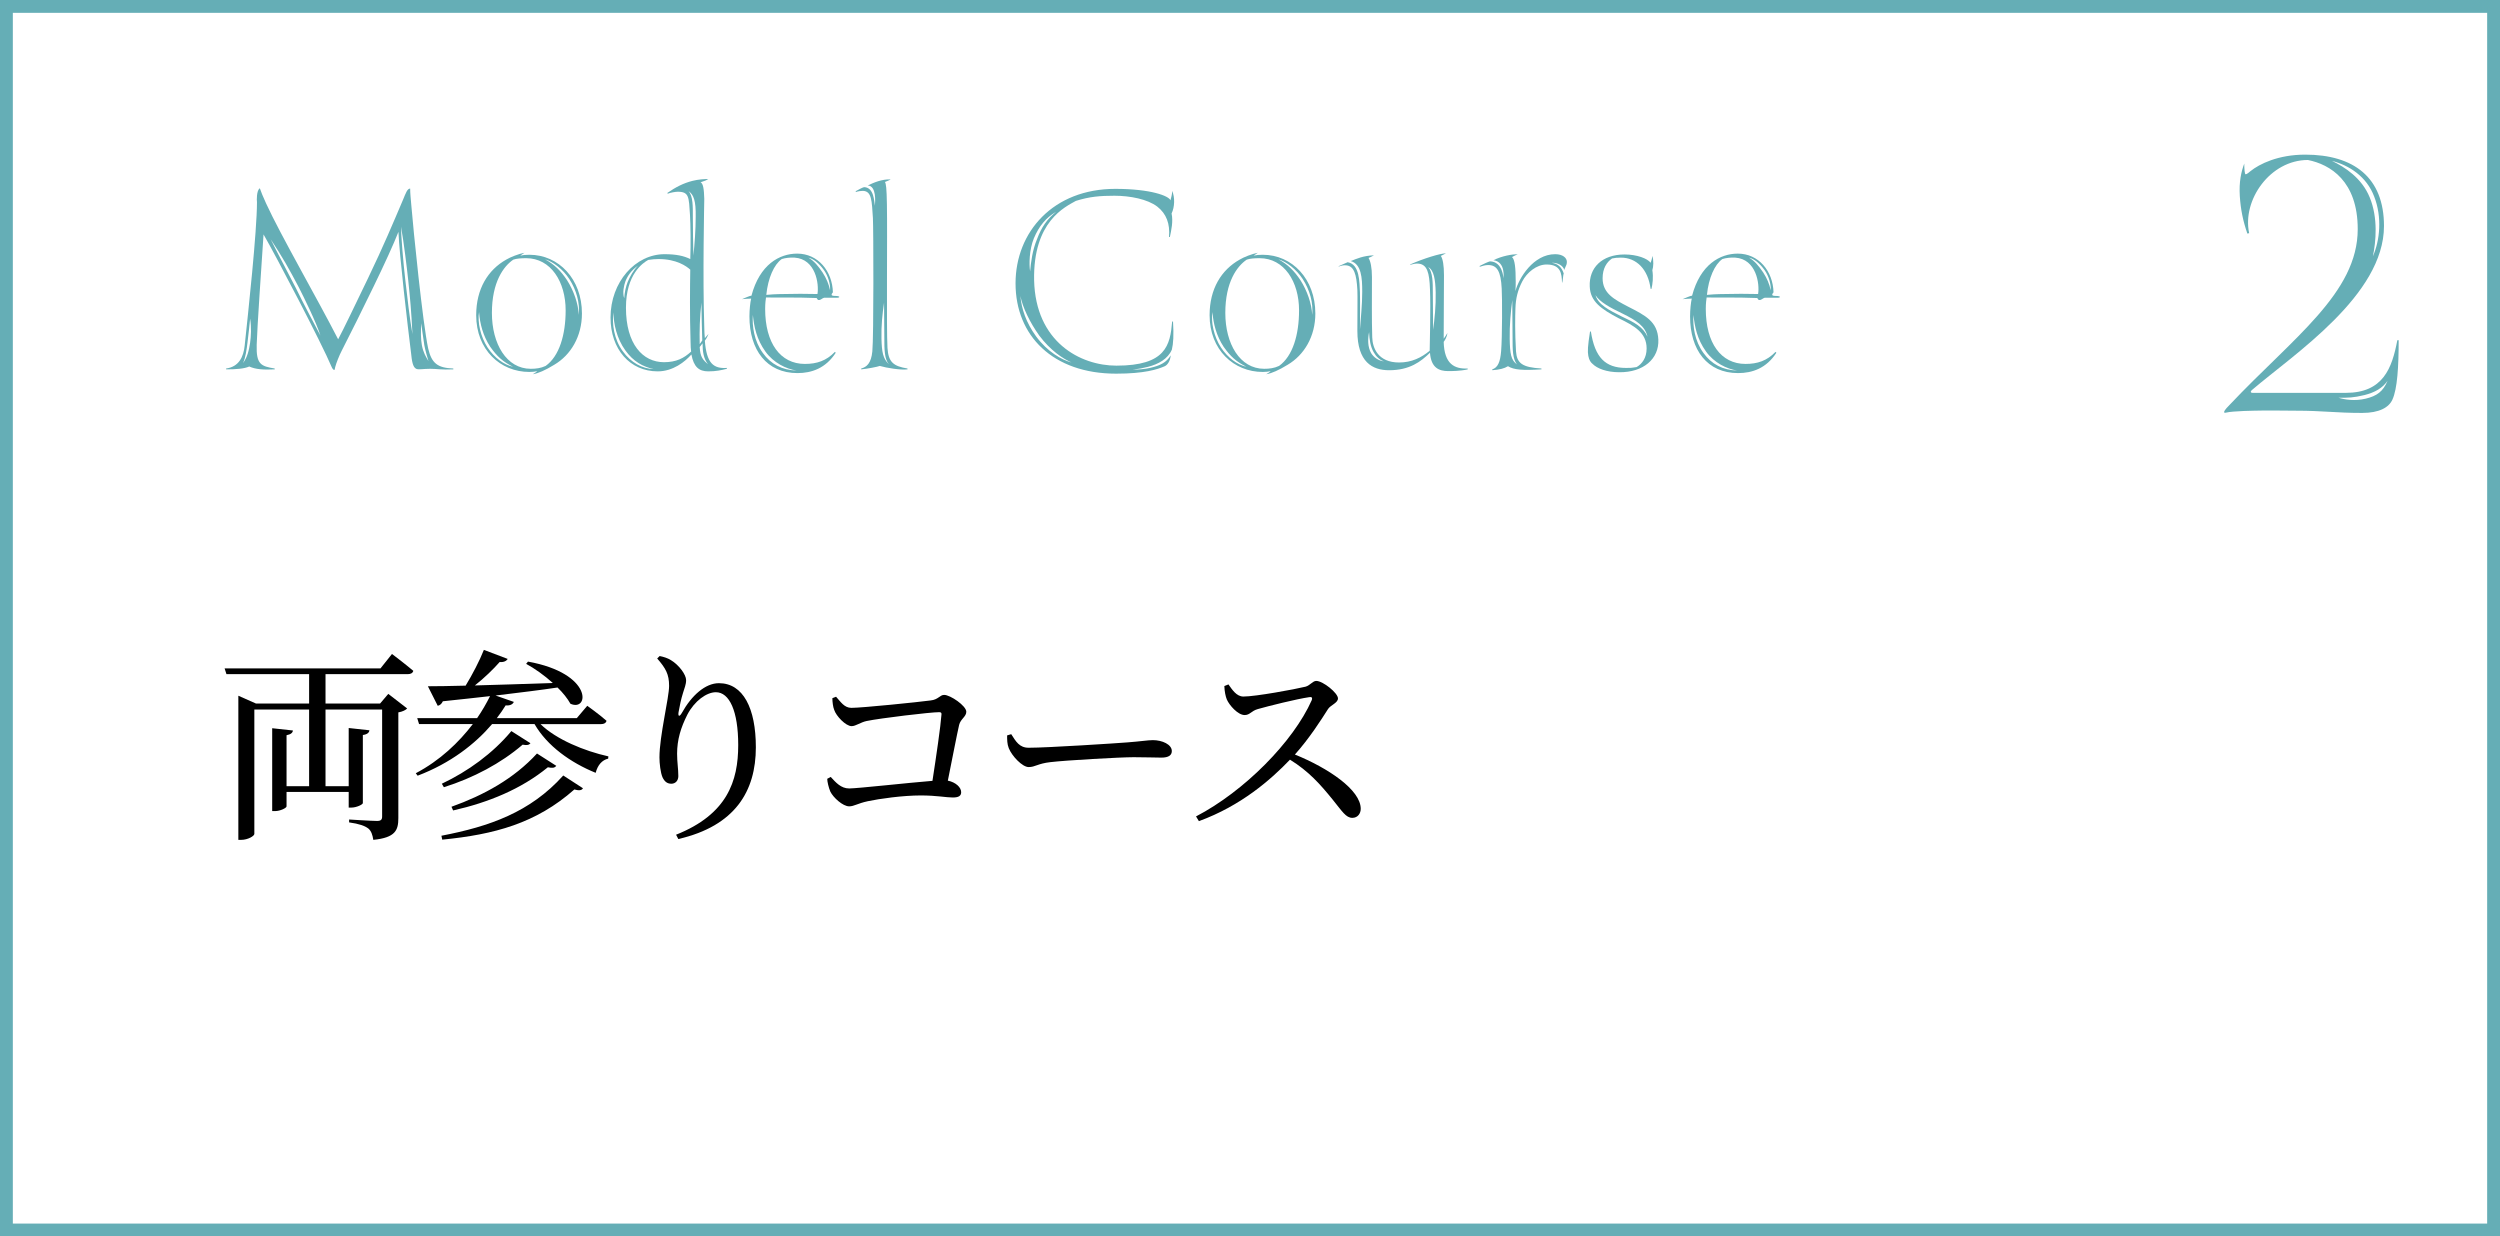 <?xml version="1.0" encoding="UTF-8"?><svg id="_レイヤー_1" xmlns="http://www.w3.org/2000/svg" width="552" height="273" viewBox="0 0 552 273"><rect x="0" y="0" width="552" height="273" fill="#333333" stroke="none"/><defs><style>.cls-1{fill:#65aeb6;}.cls-2{fill:#fff;stroke:#65aeb6;stroke-miterlimit:10;stroke-width:2.835px;}</style></defs><rect class="cls-2" x="1.417" y="1.417" width="549.165" height="270.165"/><g><path d="M86.55,144.399s2.943,2.224,4.71,3.723c-.136,.499-.589,.726-1.178,.726h-18.207v6.492h12.047l1.812-2.134,4.166,3.224c-.272,.317-1.042,.726-1.947,.863v23.336c0,2.679-.634,4.313-5.525,4.812-.182-1.135-.454-1.952-1.088-2.497-.77-.59-1.993-1.044-4.257-1.362v-.636s5.027,.318,6.159,.318c.86,0,1.132-.272,1.132-.999v-23.608h-12.5v16.934h5.118v-12.848l4.574,.5c-.045,.499-.452,.908-1.449,1.044v15.028c0,.318-1.404,.999-2.536,.999h-.589v-3.45h-13.722v3.178c0,.363-1.403,1.044-2.536,1.044h-.634v-18.296l4.574,.499c-.046,.5-.454,.863-1.404,1.044v11.259h4.982v-16.934h-12.092v27.467c0,.454-1.403,1.317-2.943,1.317h-.589v-31.826l3.895,1.725h11.73v-6.492h-18.252l-.407-1.271h34.42l2.536-3.178Z"/><path d="M119.339,159.88c3.488,3.405,9.692,5.947,14.991,7.128l-.045,.499c-1.359,.318-2.31,1.408-2.763,3.133-5.48-2.225-10.689-5.902-13.496-10.76h-9.374c-3.713,4.358-9.148,8.626-16.44,11.395l-.407-.545c5.344-2.814,9.51-6.81,12.59-10.85h-11.865l-.407-1.317h13.224c1.132-1.635,2.083-3.314,2.854-4.858-3.125,.363-6.567,.726-10.417,1.135-.272,.59-.679,.908-1.132,.999l-2.174-4.313c1.994,0,4.846-.045,8.334-.136,1.494-2.452,3.079-5.493,4.03-7.899l5.254,1.998c-.272,.454-.86,.772-1.766,.681-1.359,1.544-3.352,3.496-5.48,5.176,4.982-.136,10.959-.318,17.21-.545-1.857-1.68-4.031-3.223-5.888-4.222l.408-.499c14.492,2.633,13.496,11.168,9.374,9.307-.634-1.135-1.63-2.407-2.852-3.586-3.579,.545-8.062,1.089-13.677,1.77l4.03,1.408c-.226,.545-.86,.863-1.811,.772-.543,.908-1.224,1.862-1.948,2.815h17.662l2.309-2.724s2.627,1.861,4.258,3.314c-.136,.499-.589,.726-1.178,.726h-13.405Zm-21.874,24.652c10.598-2.043,19.61-5.175,26.901-13.302l4.348,2.815c-.272,.5-.86,.545-1.902,.273-8.469,7.491-17.662,9.942-29.166,11.077l-.181-.863Zm.091-11.486c5.751-2.724,11.231-6.674,15.352-11.622l4.212,2.679c-.317,.408-.77,.499-1.721,.318-4.8,4.131-10.915,7.355-17.391,9.398l-.452-.772Zm2.128,5.085c7.11-2.542,13.767-6.174,18.885-11.759l4.258,2.724c-.363,.454-.816,.545-1.858,.317-5.887,4.813-13.088,7.764-20.922,9.534l-.363-.817Z"/><path d="M145.109,145.398l.543-.545c.906,.182,1.766,.454,2.491,.908,1.811,1.09,3.351,3.224,3.351,4.404,0,.999-.363,1.725-.679,2.814-.453,1.453-.725,2.769-.997,4.313-.136,.953,.227,.999,.725,.136,2.173-3.904,5.208-6.583,8.197-6.583,5.344,0,8.152,5.539,8.152,14.165,0,9.624-4.528,17.343-17.119,20.248l-.498-.953c11.277-4.495,13.722-11.804,13.722-19.795,0-7.536-1.947-11.668-4.936-11.668-2.038,0-4.71,1.907-6.295,4.949-1.449,2.861-2.264,5.539-2.264,8.626,0,1.907,.272,3.314,.272,4.949,0,.999-.634,1.68-1.54,1.68-.815,0-1.449-.363-1.947-1.407-.453-1.044-.68-3.087-.68-4.404,0-4.767,2.129-13.166,2.129-15.799,0-2.542-.725-3.859-2.627-6.038Z"/><path d="M184.602,153.842c1.042,1.135,1.811,2.452,3.396,2.452,2.31,0,14.81-1.271,17.481-1.635,1.721-.182,2.039-1.226,2.989-1.226,1.358,0,4.891,2.406,4.891,3.723,0,1.089-1.268,1.589-1.585,2.906-.498,2.179-1.494,7.355-2.491,12.303,1.766,.363,2.943,1.498,2.943,2.543,0,.817-.543,1.18-1.857,1.18-1.449,0-3.578-.454-7.064-.454-3.986,0-9.149,.727-11.685,1.272-2.31,.499-3.034,1.135-4.121,1.135-1.404,0-3.533-1.952-4.167-3.269-.363-.863-.679-2.179-.679-2.815l.77-.408c1.132,1.226,2.264,2.542,4.076,2.542s13.224-1.271,18.386-1.68c.815-5.267,1.812-12.076,1.993-14.664,.046-.363-.136-.5-.497-.5-1.948,0-12.953,1.317-16.032,1.952-1.313,.272-2.4,1.135-3.306,1.135-1.313,0-3.442-2.27-3.849-3.587-.272-.635-.407-1.816-.407-2.588l.815-.318Z"/><path d="M223.278,162.105c1.042,1.634,1.812,2.996,3.849,2.996,4.258,0,19.52-.999,21.784-1.18,3.034-.227,4.528-.499,5.661-.499,2.037,0,4.166,.953,4.166,2.406,0,.908-.679,1.453-2.309,1.453s-3.216-.091-6.114-.091c-2.988,0-14.99,.681-18.386,1.089-2.809,.318-3.352,1.09-4.801,1.09-1.403,0-3.713-2.452-4.393-4.177-.363-.908-.363-1.861-.363-2.815l.906-.272Z"/><path d="M271.24,151.118c.815,1.135,1.766,2.679,3.306,2.679,2.672,0,11.322-1.589,13.722-2.179,.996-.272,1.585-1.271,2.355-1.271,1.494,0,4.8,2.678,4.8,3.859,0,.999-1.585,1.453-2.173,2.315-1.495,2.361-4.122,6.492-7.337,10.079,7.382,2.996,14.537,7.809,14.537,11.985,0,.999-.634,1.997-1.857,1.997-1.403,0-2.219-1.407-4.348-4.04-2.763-3.405-5.298-6.265-9.419-8.807-4.212,4.404-10.779,10.17-20.108,13.574l-.634-1.044c10.643-5.539,21.466-16.48,25.543-25.651,.227-.635-.045-.772-.543-.681-2.808,.409-8.967,1.952-11.367,2.633-1.449,.409-1.721,1.317-2.898,1.317-1.495,0-3.397-2.179-3.94-3.451-.272-.681-.498-1.725-.543-2.951l.906-.363Z"/></g><path class="cls-1" d="M526.384,49.904c0,15.267-19.848,28.269-29.083,36.149-.394,.296-.493,.69,.098,.69h20.535c8.254,0,10.219-5.417,11.398-11.623h.294c0,5.811-.294,10.736-1.375,13.1-.787,1.773-2.948,2.955-6.682,2.955-5.895,0-8.646-.492-14.541-.492-3.242,0-5.897-.099-9.433,0-1.081,0-3.144,.098-4.422,.197-1.571,.098-1.866,.394-2.063,.197-.099-.197,.099-.591,1.179-1.675,14.05-14.873,28.297-24.723,28.297-38.808,0-10.638-6.092-14.283-11.004-15.268-8.352,0-14.543,8.865-12.97,16.154l-.393,.098c-.983-2.856-1.475-5.319-1.671-8.273-.196-3.152,.295-5.319,.983-7.191,0,1.182,.098,2.364,.294,2.364,.099,0,.294,0,1.081-.69,1.965-1.576,6.092-3.644,12.085-3.644,10.71,0,17.392,5.024,17.392,15.76Zm-2.162-6.501c-1.67-4.433-5.503-6.895-9.334-7.88,2.85,1.379,6.584,3.743,8.352,8.077,1.866,4.531,1.376,9.751,.688,13.002,1.571-3.546,2.063-8.668,.294-13.199Zm-1.867,44.62c2.457-.591,3.833-1.576,4.816-3.94-1.081,1.576-2.752,2.561-5.11,3.152-2.456,.591-3.537,.591-5.698,.591,1.276,.394,3.536,.788,5.992,.197Z"/><g><path class="cls-1" d="M75.482,77.381c-.568,1.075-1.262,2.847-1.451,3.606-.127,.38-.063,.696-.252,.696s-.442-.38-.569-.696c-2.146-5.124-12.305-24.546-15.02-29.228-.504,7.592-1.388,20.371-1.514,24.357-.126,4.365,.947,4.744,3.976,5.251v.19c-2.463,.126-4.229,0-5.617-.633-1.136,.506-2.903,.633-5.112,.633v-.19c2.84-.38,3.849-2.594,4.101-5.061,.758-7.149,2.715-25.179,2.715-31.695-.064-.253-.127-2.594,.63-3.037,.126,.443,.82,2.151,1.389,3.353,3.155,6.896,11.297,21.003,15.903,29.987,1.135-2.088,3.849-7.782,6.625-13.539,3.409-7.085,5.49-12.083,7.7-17.271,.63-1.518,.947-2.468,1.578-2.468,0,1.012,.125,2.214,.252,3.669,.442,5.378,2.523,26.065,3.723,31.632,.756,3.226,2.019,4.302,5.553,4.428v.19c-2.65,.126-3.596-.126-5.111-.126-1.577,0-2.588,.253-3.092,0-.758-.38-.947-1.708-1.137-3.543-.757-6.01-2.587-21.763-2.776-26.697-1.01,2.594-3.092,7.149-5.49,12.083-2.336,4.808-5.238,10.691-7.006,14.108Zm-20.825-1.835c-.19,1.582-.442,3.48-1.009,4.619,.947-1.202,1.325-2.784,1.578-4.492,.19-1.392,.315-3.353,0-5.314-.127,1.518-.317,2.974-.569,5.188Zm10.665-11.956c1.641,3.416,4.48,8.667,5.427,10.502-.883-2.847-3.723-8.604-4.796-10.692-1.956-3.732-3.723-6.896-6.185-10.565,1.515,3.1,3.849,7.402,5.554,10.755Zm24.171-1.772c.442,3.732,.946,8.477,1.577,11.957-.252-5.124-.504-7.781-.946-12.02-.253-2.404-.948-8.224-1.578-11.704,0,1.898,.505,8.034,.947,11.767Zm3.66,14.424c.316,1.645,.883,2.53,1.451,3.479-.252-.886-.631-2.024-.946-3.669,.126,.57-.442-2.783-.631-4.681-.127,1.771-.127,3.479,.126,4.871Z"/><path class="cls-1" d="M115.809,55.808c-.315,.19-.756,.506-.946,.633,.568-.126,1.135-.19,2.019-.19,6.5,0,11.611,5.377,11.611,12.969,0,5.061-2.461,9.173-6.121,11.324-1.956,1.202-3.534,1.898-4.733,2.088,.253-.127,.82-.506,1.009-.696-.504,.126-1.009,.19-1.767,.19-6.373,0-11.738-4.871-11.738-12.526,0-5.82,2.588-9.995,6.627-12.273,.946-.569,2.713-1.265,4.038-1.518Zm-8.14,20.94c1.515,2.278,3.596,3.796,5.616,4.239-2.272-1.139-3.535-2.278-5.048-4.428-1.578-2.404-2.272-5.061-2.462-7.655-.378,2.151,.316,5.44,1.894,7.844Zm8.519-19.738c-1.136,0-2.083,.064-2.84,.316-2.146,1.455-4.734,4.934-4.734,11.767s3.219,12.337,8.583,12.337c1.136,0,2.208-.127,3.282-.633,3.029-2.151,4.418-6.896,4.418-12.273,0-6.326-3.282-11.514-8.709-11.514Zm9.529,4.619c-1.389-2.151-3.597-3.859-5.364-4.365,2.082,1.139,3.471,2.53,4.859,4.618,1.452,2.278,2.462,5.124,2.588,7.655,.252-2.657-.504-5.44-2.082-7.908Z"/><path class="cls-1" d="M156.45,73.712c-.126,.316-.378,.949-.82,1.518,.378,4.998,1.893,6.2,4.859,6.01v.19c-1.263,.316-2.398,.569-4.102,.569-2.081,0-3.218-1.012-3.723-3.732-1.388,1.582-4.038,3.732-7.446,3.732-6.121,0-10.412-4.871-10.412-11.893,0-7.845,5.49-13.981,11.927-13.981,2.588,0,4.292,.38,5.68,1.076,.126-3.226,.063-7.655-.063-9.742-.253-3.986-.19-5.124-2.715-5.124-.442,0-1.64,.19-2.208,.443l-.063-.189c1.829-1.265,3.534-2.151,5.553-2.657,1.2-.316,2.904-.443,3.471-.38-.252,.19-1.073,.506-1.703,.696,.568,.253,.757,1.455,.82,3.669,0,.569-.378,17.208,0,28.279,0,.886,.063,1.898,.127,2.467l.82-.949Zm-18.932,3.859c1.767,2.467,4.291,3.859,6.815,3.922-2.336-.506-4.481-1.645-6.247-4.112-1.956-2.72-2.588-5.884-2.651-8.414-.315,2.594,.127,5.947,2.083,8.604Zm1.073-15.31c.504-1.202,1.262-2.594,2.271-3.606-1.515,1.076-2.271,2.214-2.776,3.48-.316,.886-.695,2.53-.253,3.732,.063-1.328,.379-2.657,.758-3.606Zm6.815-5.061c-.694,0-1.452,.063-2.272,.19-1.136,.633-4.922,3.1-4.922,10.565,0,8.035,3.723,12.02,8.393,12.02,2.714,0,4.418-.886,5.995-2.341-.064-.506-.127-1.265-.127-2.277-.189-6.073-.125-11.831-.063-15.816-.821-.759-3.029-2.341-7.005-2.341Zm6.626-14.993c1.01,1.139,.948,3.416,.948,5.757,0,2.404,.063,6.01,.125,8.477,.252-2.404,.505-5.63,.505-8.604,.063-3.48-.442-4.871-1.578-5.63Zm2.84,24.61c-.378,3.353-.442,6.2-.378,9.173l.568-.822c-.063-2.404-.19-6.136-.19-8.35Zm1.452,13.601c-.946-1.202-1.199-2.721-1.199-4.618l-.631,.822c.126,2.151,.631,2.784,1.83,3.796Z"/><path class="cls-1" d="M163.835,66.057c.504-.19,1.641-.759,2.082-.759,1.83-6.896,6.185-9.3,10.098-9.3,4.607,0,7.761,3.859,7.888,8.541-.821,.949,.315,.759,.946,.822,.631,.063,.631,.38-.063,.38h-2.84c-.442,.126-.694,.506-1.135,.506-.253,0-.253-.063-.505-.443-4.67-.19-9.214-.063-11.171-.126-.063,.38-.19,1.328-.19,2.53,0,7.529,3.346,12.147,8.772,12.147,2.651,0,4.733-.696,6.626-2.657l.19,.19c-2.208,3.416-5.301,4.492-8.457,4.492-6.815,0-10.602-5.124-10.602-12.526,0-1.455,.189-3.163,.378-3.922-.631,0-1.388,.064-2.019,.127Zm4.607,11.893c1.767,2.467,4.292,3.796,7.446,3.859-2.271-.316-5.111-1.709-6.878-4.176-1.956-2.72-2.525-5.504-2.777-8.098-.19,2.404,.252,5.757,2.209,8.414Zm4.165-20.75c-1.704,1.202-3.029,4.175-3.408,7.908,.316-.063,2.398-.189,4.039-.189,1.83-.063,5.048-.063,7.257,0,.379-2.214-.378-7.718-5.048-8.035-.946-.063-2.082,.063-2.84,.316Zm9.34,2.467c-1.135-1.582-2.335-2.53-3.471-2.784,1.263,.696,2.208,1.898,3.155,3.29,.82,1.265,1.389,2.594,1.641,3.923,.126-1.328-.442-3.163-1.325-4.429Z"/><path class="cls-1" d="M200.374,81.367v.19c-1.514,.19-4.607-.316-6.121-.759-.442,.19-2.776,.633-4.101,.759v-.19c1.198-.316,2.208-1.139,2.461-3.796,.316-3.1,.252-27.266,.127-29.417-.253-3.859-.253-5.947-2.209-6.01-.378,0-1.009,.063-1.578,.253v-.19c.631-.316,1.325-.759,1.831-.886,2.209,.063,2.209,3.1,2.398,4.112,.063-.886,.378-4.365-1.578-4.492,1.389-.633,3.028-1.392,5.048-1.329-.252,.19-.947,.443-1.262,.57,.252,.316,.378,1.392,.442,4.934,.125,6.833-.127,27.456,.125,31.695,.19,3.163,1.326,4.049,4.418,4.555Zm-5.112-6.706c0-2.404-.063-5.63-.063-7.844-.379,2.657-.631,4.998-.569,7.971,.064,2.847,.317,4.428,1.642,5.63-1.01-1.139-1.01-3.416-1.01-5.757Z"/><path class="cls-1" d="M258.812,42.143c.63,1.455,.568,3.542-.126,4.998,.378,1.771-.063,3.669-.379,5.188h-.19c.253-2.91-.567-5.124-2.587-6.706-2.146-1.645-5.995-2.404-9.466-2.404-3.156,0-5.49,.19-8.519,1.139-2.336,1.328-9.465,4.492-9.213,17.524,.315,13.602,10.159,18.853,18.174,18.853,10.917,0,11.864-4.492,12.306-9.742h.189c.19,3.036,.064,4.871-.252,6.2-.883,2.088-3.029,3.226-5.238,3.796-1.325,.316-1.893,.443-3.408,.632,1.073,0,2.776-.126,3.787-.38,2.271-.506,3.661-1.202,4.607-2.784-.126,1.329-.757,2.151-1.325,2.404-1.577,.696-4.481,1.645-10.728,1.645-14.01,0-22.214-8.414-22.214-19.928,0-11.387,8.33-20.877,22.024-20.877,7.888,0,11.863,1.581,12.18,2.53,.125-.633,.378-1.139,.378-2.088Zm-29.345,31.948c-2.082-2.911-3.661-6.2-4.165-8.731,.252,2.847,1.263,5.884,3.471,8.92,2.461,3.353,5.616,5.188,7.826,5.757-1.894-.822-4.671-2.657-7.132-5.946Zm-1.199-21.446c-1.009,2.467-1.073,5.757-.82,7.275,.19-2.088,.504-4.619,1.515-7.086,1.008-2.72,2.271-4.492,4.227-6.073-2.208,1.265-3.786,3.163-4.922,5.884Z"/><path class="cls-1" d="M277.745,55.808c-.315,.19-.756,.506-.946,.633,.568-.126,1.136-.19,2.019-.19,6.5,0,11.611,5.377,11.611,12.969,0,5.061-2.461,9.173-6.121,11.324-1.956,1.202-3.534,1.898-4.733,2.088,.253-.127,.82-.506,1.009-.696-.504,.126-1.009,.19-1.767,.19-6.373,0-11.738-4.871-11.738-12.526,0-5.82,2.588-9.995,6.628-12.273,.946-.569,2.713-1.265,4.038-1.518Zm-8.14,20.94c1.515,2.278,3.596,3.796,5.616,4.239-2.272-1.139-3.535-2.278-5.048-4.428-1.578-2.404-2.272-5.061-2.462-7.655-.378,2.151,.316,5.44,1.894,7.844Zm8.519-19.738c-1.135,0-2.083,.064-2.84,.316-2.146,1.455-4.734,4.934-4.734,11.767s3.219,12.337,8.583,12.337c1.137,0,2.208-.127,3.282-.633,3.029-2.151,4.418-6.896,4.418-12.273,0-6.326-3.282-11.514-8.709-11.514Zm9.529,4.619c-1.389-2.151-3.597-3.859-5.364-4.365,2.082,1.139,3.471,2.53,4.859,4.618,1.452,2.278,2.462,5.124,2.588,7.655,.252-2.657-.504-5.44-2.082-7.908Z"/><path class="cls-1" d="M300.275,64.539c.063,2.404,0,6.073,0,8.287,.19-2.783,.505-5.44,.505-8.414,0-3.1-.19-6.073-2.525-6.769,1.263-.506,2.777-1.202,5.113-1.265-.442,.253-1.01,.506-1.2,.569,.442,.696,.758,2.151,.758,4.239,0,5.061-.064,9.11,.063,13.285,.063,2.404,1.325,5.567,5.932,5.567,2.777,0,4.923-1.075,6.753-2.594,0-1.518,.252-9.237,.063-13.602-.126-3.669-.631-5.44-2.524-5.63-.569-.063-1.136,.063-1.83,.253l-.064-.063c3.029-1.328,6.69-2.467,7.952-2.467-.378,.19-.883,.443-1.136,.569,.442,.633,.694,2.088,.694,4.302,0,4.049-.064,8.604-.064,13.981,.253-.316,.569-.822,.821-1.265-.126,1.012-.631,1.708-.821,1.961,.127,4.934,2.398,6.01,5.301,5.884v.19c-1.641,.38-3.535,.38-4.291,.38-2.019,0-3.787-.696-4.039-4.049-2.02,1.961-4.481,3.859-9.025,3.859-3.723,0-7.005-1.834-7.005-8.667,0-5.82,.063-7.022,0-9.046-.19-3.543-.757-5.251-2.398-5.441-.504-.063-1.01,0-1.704,.253l-.063-.063,2.019-.886c2.714,.443,2.588,4.492,2.714,6.642Zm3.029,13.222c-.695-1.202-.947-2.72-1.009-4.428-.316,1.518-.316,3.29,.442,4.618,.568,.949,1.64,1.708,2.84,1.835-.947-.316-1.704-1.012-2.272-2.024Zm13.062-13.033c0,2.404,.064,5.884,.064,8.098,.316-2.277,.631-5.251,.568-8.224-.063-2.847-.378-4.934-1.64-5.63,1.008,1.139,1.008,3.416,1.008,5.757Z"/><path class="cls-1" d="M341.485,58.402c-2.208,0-4.355,1.771-5.365,3.732-1.009,1.961-1.45,3.732-1.515,6.01-.063,1.834-.125,5.188,.127,9.426,.19,2.657,1.388,3.543,5.617,3.796v.19c-4.102,.253-6.059,.126-7.384-.696-.821,.506-1.83,.759-3.471,.886v-.19c1.199-.38,1.767-1.582,1.956-4.049,.252-3.1,.252-11.83,.126-13.791-.189-3.796-1.009-5.251-3.093-5.188-.504,0-1.198,.19-1.767,.38v-.19c.695-.38,1.956-.949,2.273-1.012,2.84,.063,2.965,3.732,2.965,3.732,0,0,.569-3.606-2.208-3.986,1.894-.949,4.165-1.328,5.365-1.328-.442,.19-1.01,.506-1.263,.633,.631,.506,.821,2.467,.821,5.44,0,.38,0,1.455-.064,2.088,.758-2.91,3.976-8.161,8.772-8.161,1.703,0,2.588,.822,2.588,1.708,0,.443-.126,.759-.378,1.266-.127,.253-.127,.316-.19,.506-.252-.949-1.452-1.645-2.777-1.582,1.515,.253,2.208,1.076,2.65,2.341-.125,.253-.19,1.582-.315,2.024h-.063c-.064-1.961-.253-3.986-3.408-3.986Zm-7.51,16.322c0-2.404-.064-6.263-.064-8.477-.315,2.341-.631,5.63-.568,8.604,.064,3.163,.253,4.682,1.641,5.63-1.009-1.138-1.009-3.416-1.009-5.757Z"/><path class="cls-1" d="M351.078,73.205h.19c.883,5.694,3.155,8.035,7.763,8.035,1.136,0,1.198,0,2.334-.19,1.2-.696,2.209-2.024,2.209-4.112,0-3.48-2.714-4.998-6.121-6.643-3.976-2.088-6.311-3.732-6.437-7.022-.19-4.112,2.65-7.086,7.699-7.086,2.715,0,5.048,.886,5.743,1.835,.126-.316,.316-.886,.378-1.518,.317,1.012,.253,2.404,0,3.163,.253,1.518,.063,3.036-.189,4.112h-.19c-.568-4.365-3.155-6.896-6.563-6.896-.947,0-1.262,.063-1.956,.19-1.199,.822-2.082,2.214-2.082,4.365,0,3.353,2.588,4.682,5.617,6.263,3.848,1.961,6.499,3.29,6.688,7.275,.19,4.238-3.282,7.275-8.644,7.212-2.777,0-4.86-.822-5.869-1.835-.379-.316-.757-.759-.947-1.771-.189-1.012-.126-2.151,.378-5.378Zm6.942-3.353c2.84,1.328,4.796,2.341,5.742,4.492-.504-2.341-2.461-3.606-5.553-5.124-2.65-1.266-4.986-2.531-5.932-4.049,.631,2.151,3.092,3.353,5.742,4.681Z"/><path class="cls-1" d="M371.525,66.057c.505-.19,1.642-.759,2.083-.759,1.829-6.896,6.184-9.3,10.097-9.3,4.607,0,7.762,3.859,7.888,8.541-.821,.949,.316,.759,.947,.822,.63,.063,.63,.38-.064,.38h-2.84c-.442,.126-.694,.506-1.135,.506-.252,0-.252-.063-.504-.443-4.671-.19-9.214-.063-11.171-.126-.064,.38-.19,1.328-.19,2.53,0,7.529,3.345,12.147,8.772,12.147,2.65,0,4.733-.696,6.626-2.657l.19,.19c-2.209,3.416-5.3,4.492-8.457,4.492-6.815,0-10.601-5.124-10.601-12.526,0-1.455,.189-3.163,.378-3.922-.631,0-1.389,.064-2.02,.127Zm4.607,11.893c1.768,2.467,4.292,3.796,7.447,3.859-2.272-.316-5.112-1.709-6.879-4.176-1.956-2.72-2.525-5.504-2.777-8.098-.19,2.404,.252,5.757,2.208,8.414Zm4.166-20.75c-1.704,1.202-3.029,4.175-3.408,7.908,.315-.063,2.398-.189,4.038-.189,1.831-.063,5.049-.063,7.258,0,.378-2.214-.378-7.718-5.048-8.035-.947-.063-2.082,.063-2.84,.316Zm9.339,2.467c-1.135-1.582-2.335-2.53-3.471-2.784,1.263,.696,2.209,1.898,3.156,3.29,.82,1.265,1.388,2.594,1.64,3.923,.127-1.328-.442-3.163-1.325-4.429Z"/></g></svg>